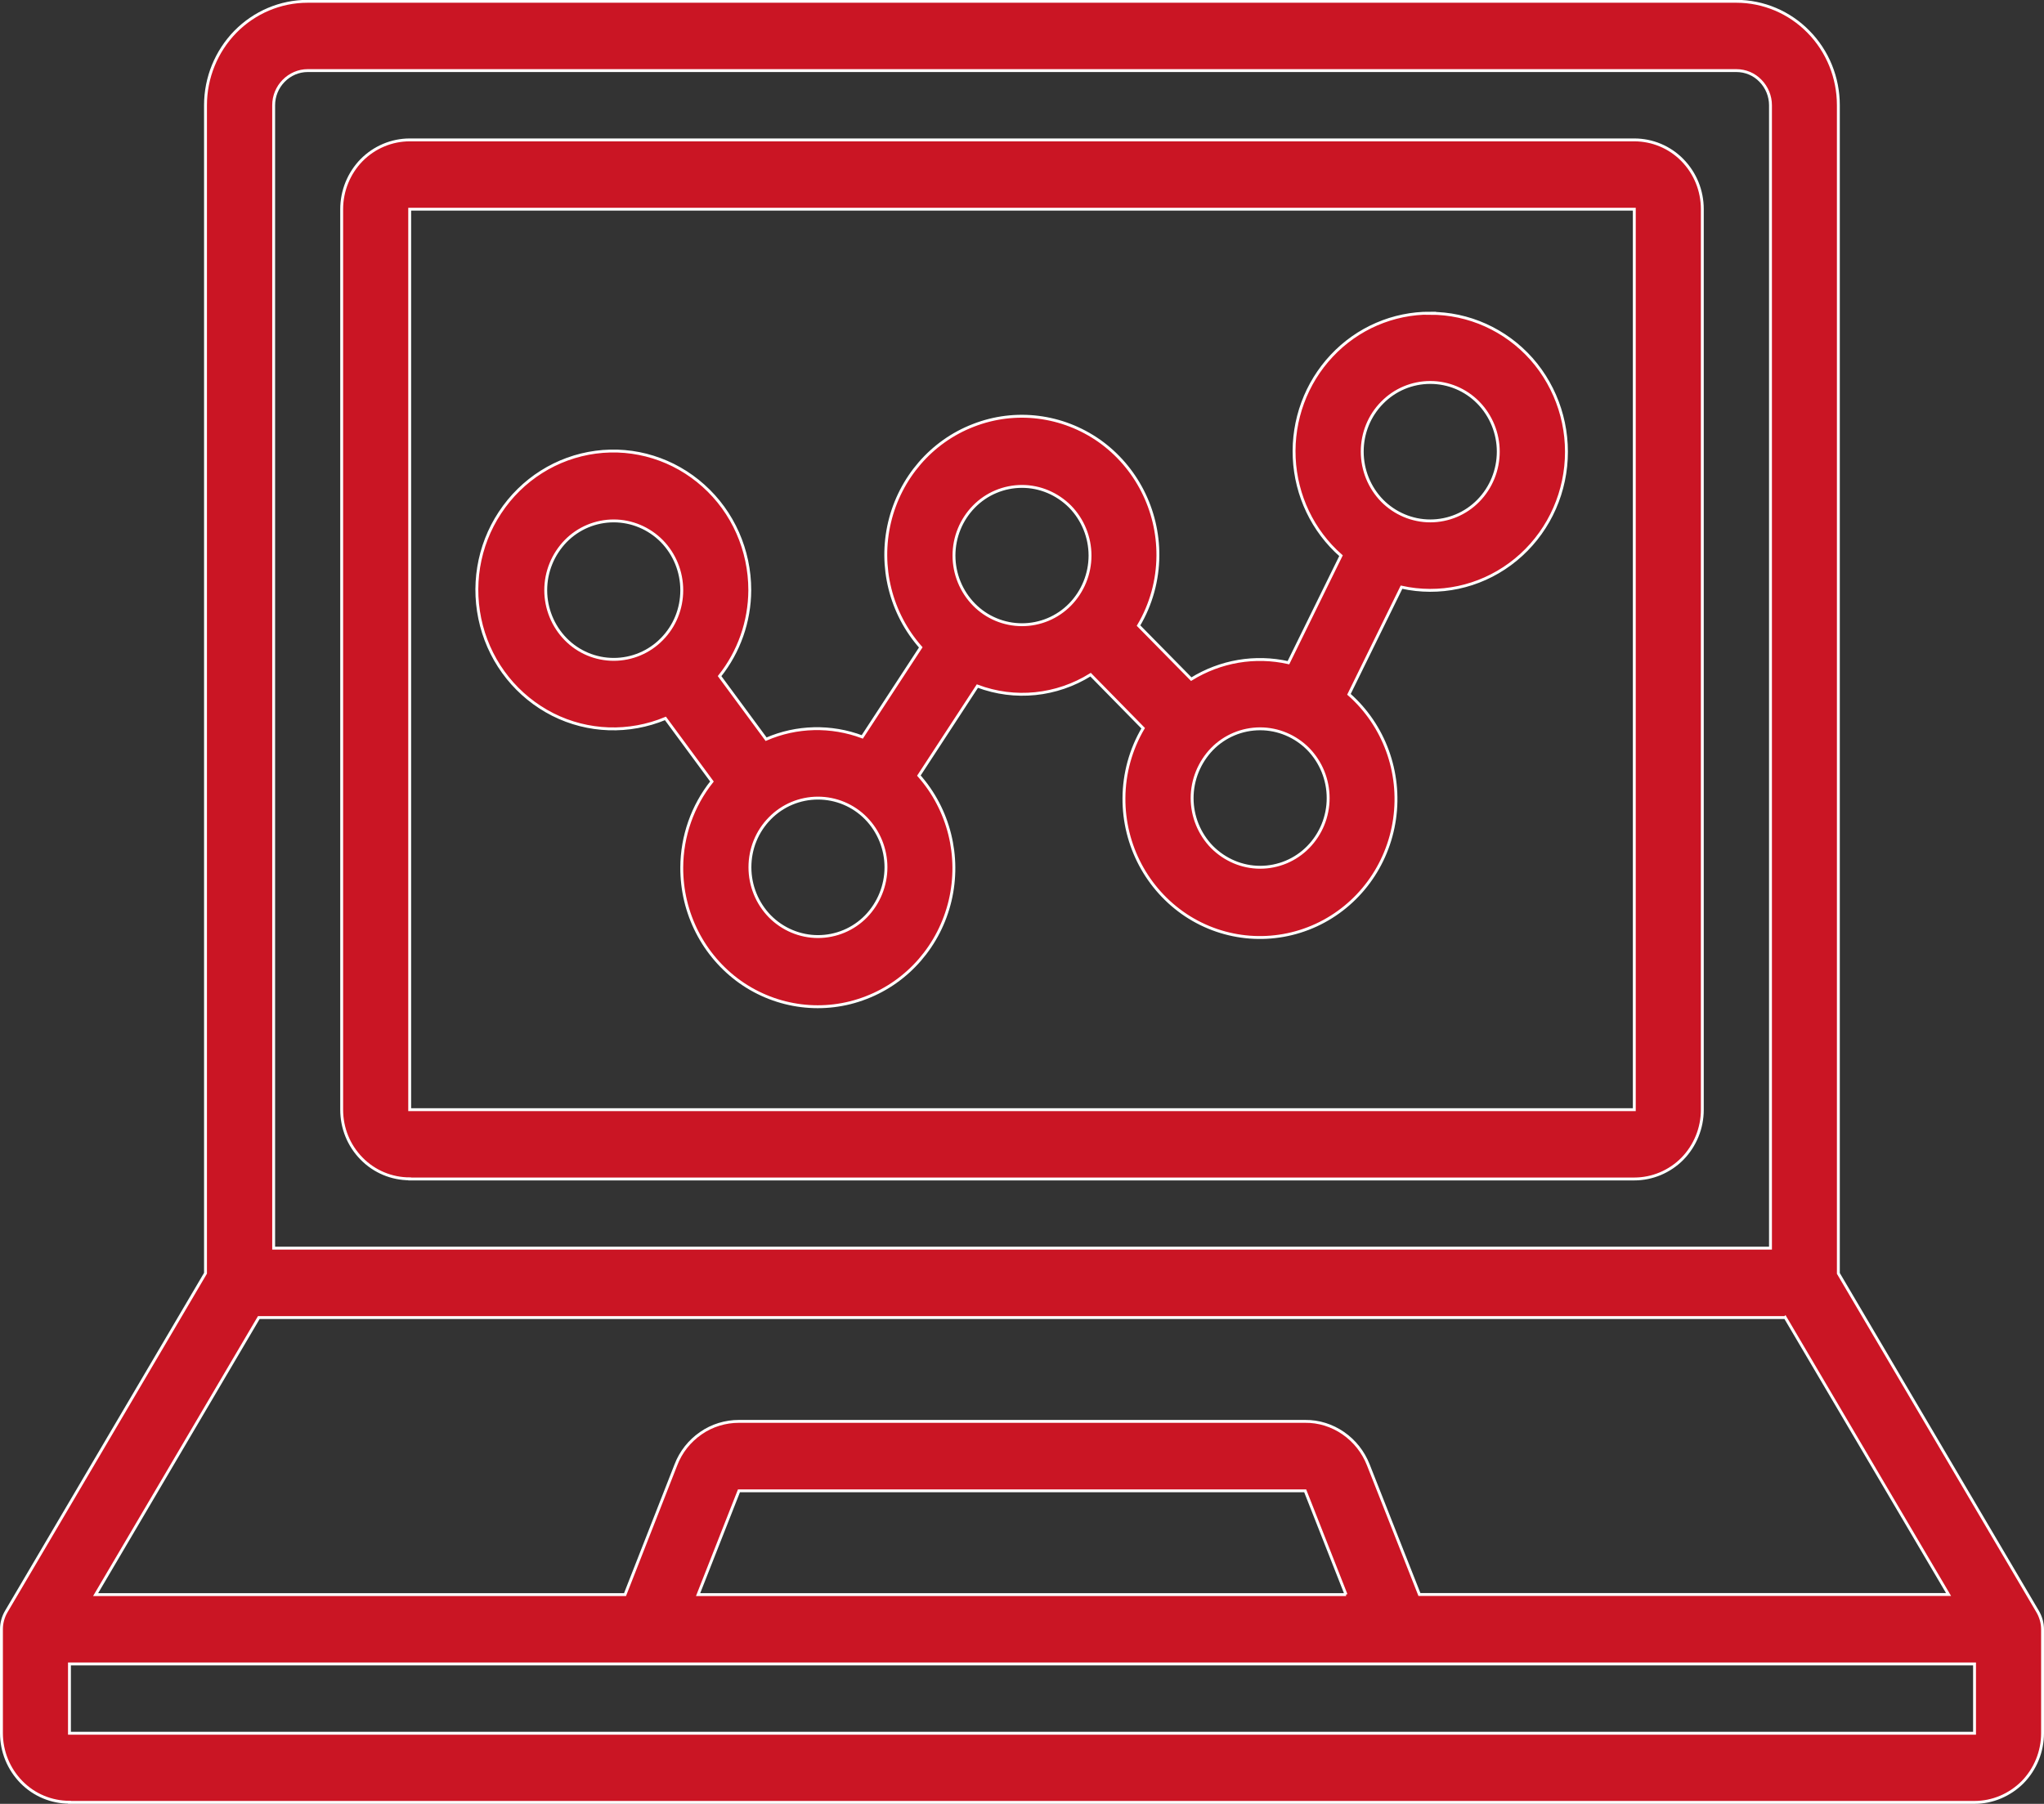 <?xml version="1.0" encoding="UTF-8"?> <svg xmlns="http://www.w3.org/2000/svg" id="Layer_2" data-name="Layer 2" viewBox="0 0 141.54 124.94"><rect x="0" y="0" width="141.54" height="124.94" fill="#333333" stroke="none"/><defs><style> .cls-1 { fill: #ca1524; } .cls-2 { fill: none; stroke: #fff; stroke-miterlimit: 10; stroke-width: .2px; } </style></defs><g id="Layer_1-2" data-name="Layer 1"><g><path class="cls-1" d="M28.37,14.49h84.8v62.37H28.37V14.49ZM28.37,81.66h84.8c1.25,0,2.45-.51,3.33-1.4.88-.9,1.38-2.12,1.38-3.39V14.49c0-1.28-.49-2.49-1.38-3.4-.88-.9-2.08-1.4-3.33-1.4H28.37c-1.25,0-2.45.51-3.33,1.4-.88.9-1.38,2.12-1.38,3.4v62.37c0,1.28.49,2.49,1.38,3.39.88.9,2.08,1.4,3.33,1.4"></path><path class="cls-2" d="M28.37,14.49h84.8v62.37H28.37V14.49ZM28.37,81.66h84.8c1.25,0,2.45-.51,3.33-1.4.88-.9,1.38-2.12,1.38-3.39V14.49c0-1.28-.49-2.49-1.38-3.4-.88-.9-2.08-1.4-3.33-1.4H28.37c-1.25,0-2.45.51-3.33,1.4-.88.9-1.38,2.12-1.38,3.4v62.37c0,1.28.49,2.49,1.38,3.39.88.9,2.08,1.4,3.33,1.4Z"></path><path class="cls-1" d="M21.3,4.89h98.94c.63,0,1.23.25,1.67.71.44.45.69,1.06.69,1.69v79.16H18.95V7.29c0-.64.25-1.24.69-1.69.44-.45,1.04-.71,1.66-.71ZM93.21,110.45h-44.87l2.83-7.19h39.21l2.83,7.19ZM123.62,91.25l11.31,19.19h-36.64l-3.54-8.98c-.35-.89-.95-1.65-1.73-2.19-.78-.54-1.7-.83-2.64-.82h-39.21c-.94,0-1.87.28-2.64.82-.78.54-1.39,1.3-1.73,2.2l-3.52,8.98H6.62l11.3-19.19h105.69ZM4.81,115.25h131.92v4.8H4.81v-4.8ZM4.81,124.84h131.92c1.25,0,2.44-.51,3.33-1.4.88-.9,1.38-2.12,1.38-3.39v-7.19c0-.44-.12-.86-.34-1.24l-13.8-23.42V7.29c0-1.91-.74-3.74-2.07-5.09-1.32-1.35-3.12-2.11-4.99-2.11H21.3c-1.88,0-3.67.76-5,2.11-1.32,1.35-2.07,3.18-2.07,5.09v80.9L.44,111.61c-.22.37-.34.8-.34,1.24v7.19c0,1.28.5,2.49,1.38,3.39.88.9,2.08,1.4,3.33,1.4Z"></path><path class="cls-2" d="M21.3,4.89h98.94c.63,0,1.23.25,1.67.71.44.45.69,1.06.69,1.69v79.16H18.95V7.29c0-.64.25-1.24.69-1.69.44-.45,1.04-.71,1.66-.71ZM93.21,110.45h-44.87l2.83-7.19h39.21l2.83,7.19ZM123.62,91.25l11.31,19.19h-36.64l-3.54-8.98c-.35-.89-.95-1.65-1.73-2.19-.78-.54-1.7-.83-2.64-.82h-39.21c-.94,0-1.87.28-2.64.82-.78.54-1.39,1.3-1.73,2.2l-3.52,8.98H6.62l11.3-19.19h105.69ZM4.81,115.25h131.92v4.8H4.81v-4.8ZM4.81,124.84h131.92c1.25,0,2.44-.51,3.33-1.4.88-.9,1.38-2.12,1.38-3.39v-7.19c0-.44-.12-.86-.34-1.24l-13.8-23.42V7.29c0-1.91-.74-3.74-2.07-5.09-1.32-1.35-3.12-2.11-4.99-2.11H21.3c-1.88,0-3.67.76-5,2.11-1.32,1.35-2.07,3.18-2.07,5.09v80.9L.44,111.61c-.22.37-.34.8-.34,1.24v7.19c0,1.28.5,2.49,1.38,3.39.88.9,2.08,1.4,3.33,1.4Z"></path><path class="cls-1" d="M99.04,36.08c-1.25,0-2.45-.51-3.33-1.4-.88-.9-1.38-2.12-1.38-3.4s.49-2.49,1.38-3.39c.88-.9,2.08-1.4,3.33-1.4s2.45.5,3.33,1.4c.88.9,1.38,2.12,1.38,3.39s-.49,2.49-1.38,3.4c-.88.9-2.08,1.4-3.33,1.4M87.26,60.07c-1.25,0-2.44-.51-3.33-1.4-.88-.9-1.38-2.12-1.38-3.39s.5-2.49,1.38-3.4c.88-.9,2.08-1.4,3.33-1.4s2.45.51,3.33,1.4c.88.9,1.38,2.12,1.38,3.4s-.5,2.49-1.38,3.39c-.88.9-2.08,1.4-3.33,1.4M66.06,38.48c0-1.28.5-2.49,1.38-3.39.88-.9,2.08-1.4,3.33-1.4s2.44.51,3.33,1.4c.88.9,1.38,2.12,1.38,3.39s-.5,2.49-1.38,3.39c-.88.9-2.08,1.4-3.33,1.4s-2.45-.5-3.33-1.4c-.88-.9-1.38-2.12-1.38-3.39M56.64,64.87c-1.25,0-2.45-.51-3.33-1.4-.88-.9-1.38-2.12-1.38-3.4s.49-2.49,1.38-3.39c.88-.9,2.08-1.4,3.33-1.4s2.45.5,3.33,1.4c.88.9,1.38,2.12,1.38,3.39s-.5,2.49-1.38,3.4c-.88.9-2.08,1.4-3.33,1.4M37.79,40.88c0-1.28.5-2.49,1.38-3.4.88-.9,2.08-1.4,3.33-1.4s2.45.51,3.33,1.4c.88.9,1.38,2.12,1.38,3.4s-.49,2.49-1.38,3.39c-.88.9-2.08,1.4-3.33,1.4s-2.45-.5-3.33-1.4c-.88-.9-1.38-2.12-1.38-3.39M99.04,21.69c-2.57-.01-5.04,1.05-6.82,2.95-1.78,1.89-2.72,4.45-2.6,7.07.12,2.62,1.29,5.07,3.24,6.78l-3.64,7.41c-2.31-.52-4.71-.11-6.73,1.14l-3.65-3.71c.87-1.46,1.33-3.14,1.34-4.84.02-3.17-1.5-6.14-4.05-7.95-2.56-1.8-5.82-2.21-8.72-1.08-2.91,1.12-5.08,3.64-5.81,6.71-.73,3.08.08,6.32,2.16,8.67l-4.05,6.2c-2.16-.81-4.54-.76-6.66.16l-3.22-4.37c1.34-1.68,2.08-3.78,2.09-5.95,0-2.77-1.16-5.41-3.21-7.24-2.04-1.83-4.76-2.68-7.46-2.32-2.7.36-5.11,1.88-6.63,4.19-1.52,2.3-1.98,5.15-1.28,7.83.7,2.68,2.5,4.91,4.94,6.15,2.44,1.23,5.28,1.32,7.8.27l3.22,4.37c-1.34,1.68-2.08,3.78-2.09,5.94-.02,3.17,1.5,6.14,4.05,7.95,2.55,1.8,5.82,2.21,8.72,1.08,2.91-1.12,5.08-3.64,5.81-6.71.73-3.08-.08-6.32-2.16-8.67l4.05-6.2c2.6.98,5.48.68,7.84-.79l3.64,3.71c-.86,1.46-1.32,3.13-1.33,4.84-.02,3.27,1.6,6.32,4.29,8.11,2.69,1.78,6.09,2.04,9.02.69,2.92-1.35,4.97-4.12,5.43-7.36.46-3.24-.73-6.49-3.16-8.63l3.64-7.42c2.61.58,5.35,0,7.52-1.6,2.17-1.6,3.57-4.06,3.85-6.77.28-2.71-.58-5.41-2.37-7.44-1.8-2.02-4.35-3.17-7.03-3.16Z"></path><path class="cls-2" d="M99.04,36.08c-1.25,0-2.45-.51-3.33-1.4-.88-.9-1.38-2.12-1.38-3.4s.49-2.49,1.38-3.39c.88-.9,2.08-1.4,3.33-1.4s2.45.5,3.33,1.4c.88.9,1.38,2.12,1.38,3.39s-.49,2.49-1.38,3.4c-.88.9-2.08,1.4-3.33,1.4ZM87.26,60.07c-1.25,0-2.44-.51-3.33-1.4-.88-.9-1.38-2.12-1.38-3.39s.5-2.49,1.38-3.4c.88-.9,2.08-1.4,3.33-1.4s2.45.51,3.33,1.4c.88.9,1.38,2.12,1.38,3.4s-.5,2.49-1.38,3.39c-.88.9-2.08,1.4-3.33,1.4ZM66.06,38.48c0-1.28.5-2.49,1.38-3.39.88-.9,2.08-1.4,3.33-1.4s2.44.51,3.33,1.4c.88.9,1.38,2.12,1.38,3.39s-.5,2.49-1.38,3.39c-.88.9-2.08,1.4-3.33,1.4s-2.45-.5-3.33-1.4c-.88-.9-1.38-2.12-1.38-3.39ZM56.64,64.87c-1.25,0-2.45-.51-3.33-1.4-.88-.9-1.38-2.12-1.38-3.4s.49-2.49,1.38-3.39c.88-.9,2.08-1.4,3.33-1.4s2.45.5,3.33,1.4c.88.9,1.38,2.12,1.38,3.39s-.5,2.49-1.38,3.4c-.88.9-2.08,1.4-3.33,1.4ZM37.79,40.88c0-1.28.5-2.49,1.38-3.4.88-.9,2.08-1.4,3.33-1.4s2.45.51,3.33,1.4c.88.9,1.38,2.12,1.38,3.4s-.49,2.49-1.38,3.39c-.88.9-2.08,1.4-3.33,1.4s-2.45-.5-3.33-1.4c-.88-.9-1.38-2.12-1.38-3.39ZM99.04,21.69c-2.57-.01-5.04,1.05-6.82,2.95-1.78,1.89-2.72,4.45-2.6,7.07.12,2.62,1.29,5.07,3.24,6.78l-3.64,7.41c-2.31-.52-4.71-.11-6.73,1.14l-3.65-3.71c.87-1.46,1.33-3.14,1.34-4.84.02-3.17-1.5-6.14-4.05-7.95-2.56-1.8-5.82-2.21-8.72-1.08-2.91,1.12-5.08,3.64-5.81,6.71-.73,3.08.08,6.32,2.16,8.67l-4.05,6.2c-2.16-.81-4.54-.76-6.66.16l-3.22-4.37c1.34-1.68,2.08-3.78,2.09-5.95,0-2.77-1.16-5.41-3.21-7.24-2.04-1.83-4.76-2.68-7.46-2.32-2.7.36-5.11,1.88-6.63,4.19-1.52,2.3-1.98,5.15-1.28,7.83.7,2.68,2.5,4.91,4.94,6.15,2.44,1.23,5.28,1.32,7.8.27l3.22,4.37c-1.34,1.68-2.08,3.78-2.09,5.94-.02,3.17,1.5,6.14,4.05,7.95,2.55,1.8,5.82,2.21,8.72,1.08,2.91-1.12,5.08-3.64,5.81-6.71.73-3.08-.08-6.32-2.16-8.67l4.05-6.2c2.6.98,5.48.68,7.84-.79l3.64,3.71c-.86,1.46-1.32,3.13-1.33,4.84-.02,3.27,1.6,6.32,4.29,8.11,2.69,1.78,6.09,2.04,9.02.69,2.92-1.35,4.97-4.12,5.43-7.36.46-3.24-.73-6.49-3.16-8.63l3.64-7.42c2.61.58,5.35,0,7.52-1.6,2.17-1.6,3.57-4.06,3.85-6.77.28-2.71-.58-5.41-2.37-7.44-1.8-2.02-4.35-3.17-7.03-3.16Z"></path></g></g></svg> 